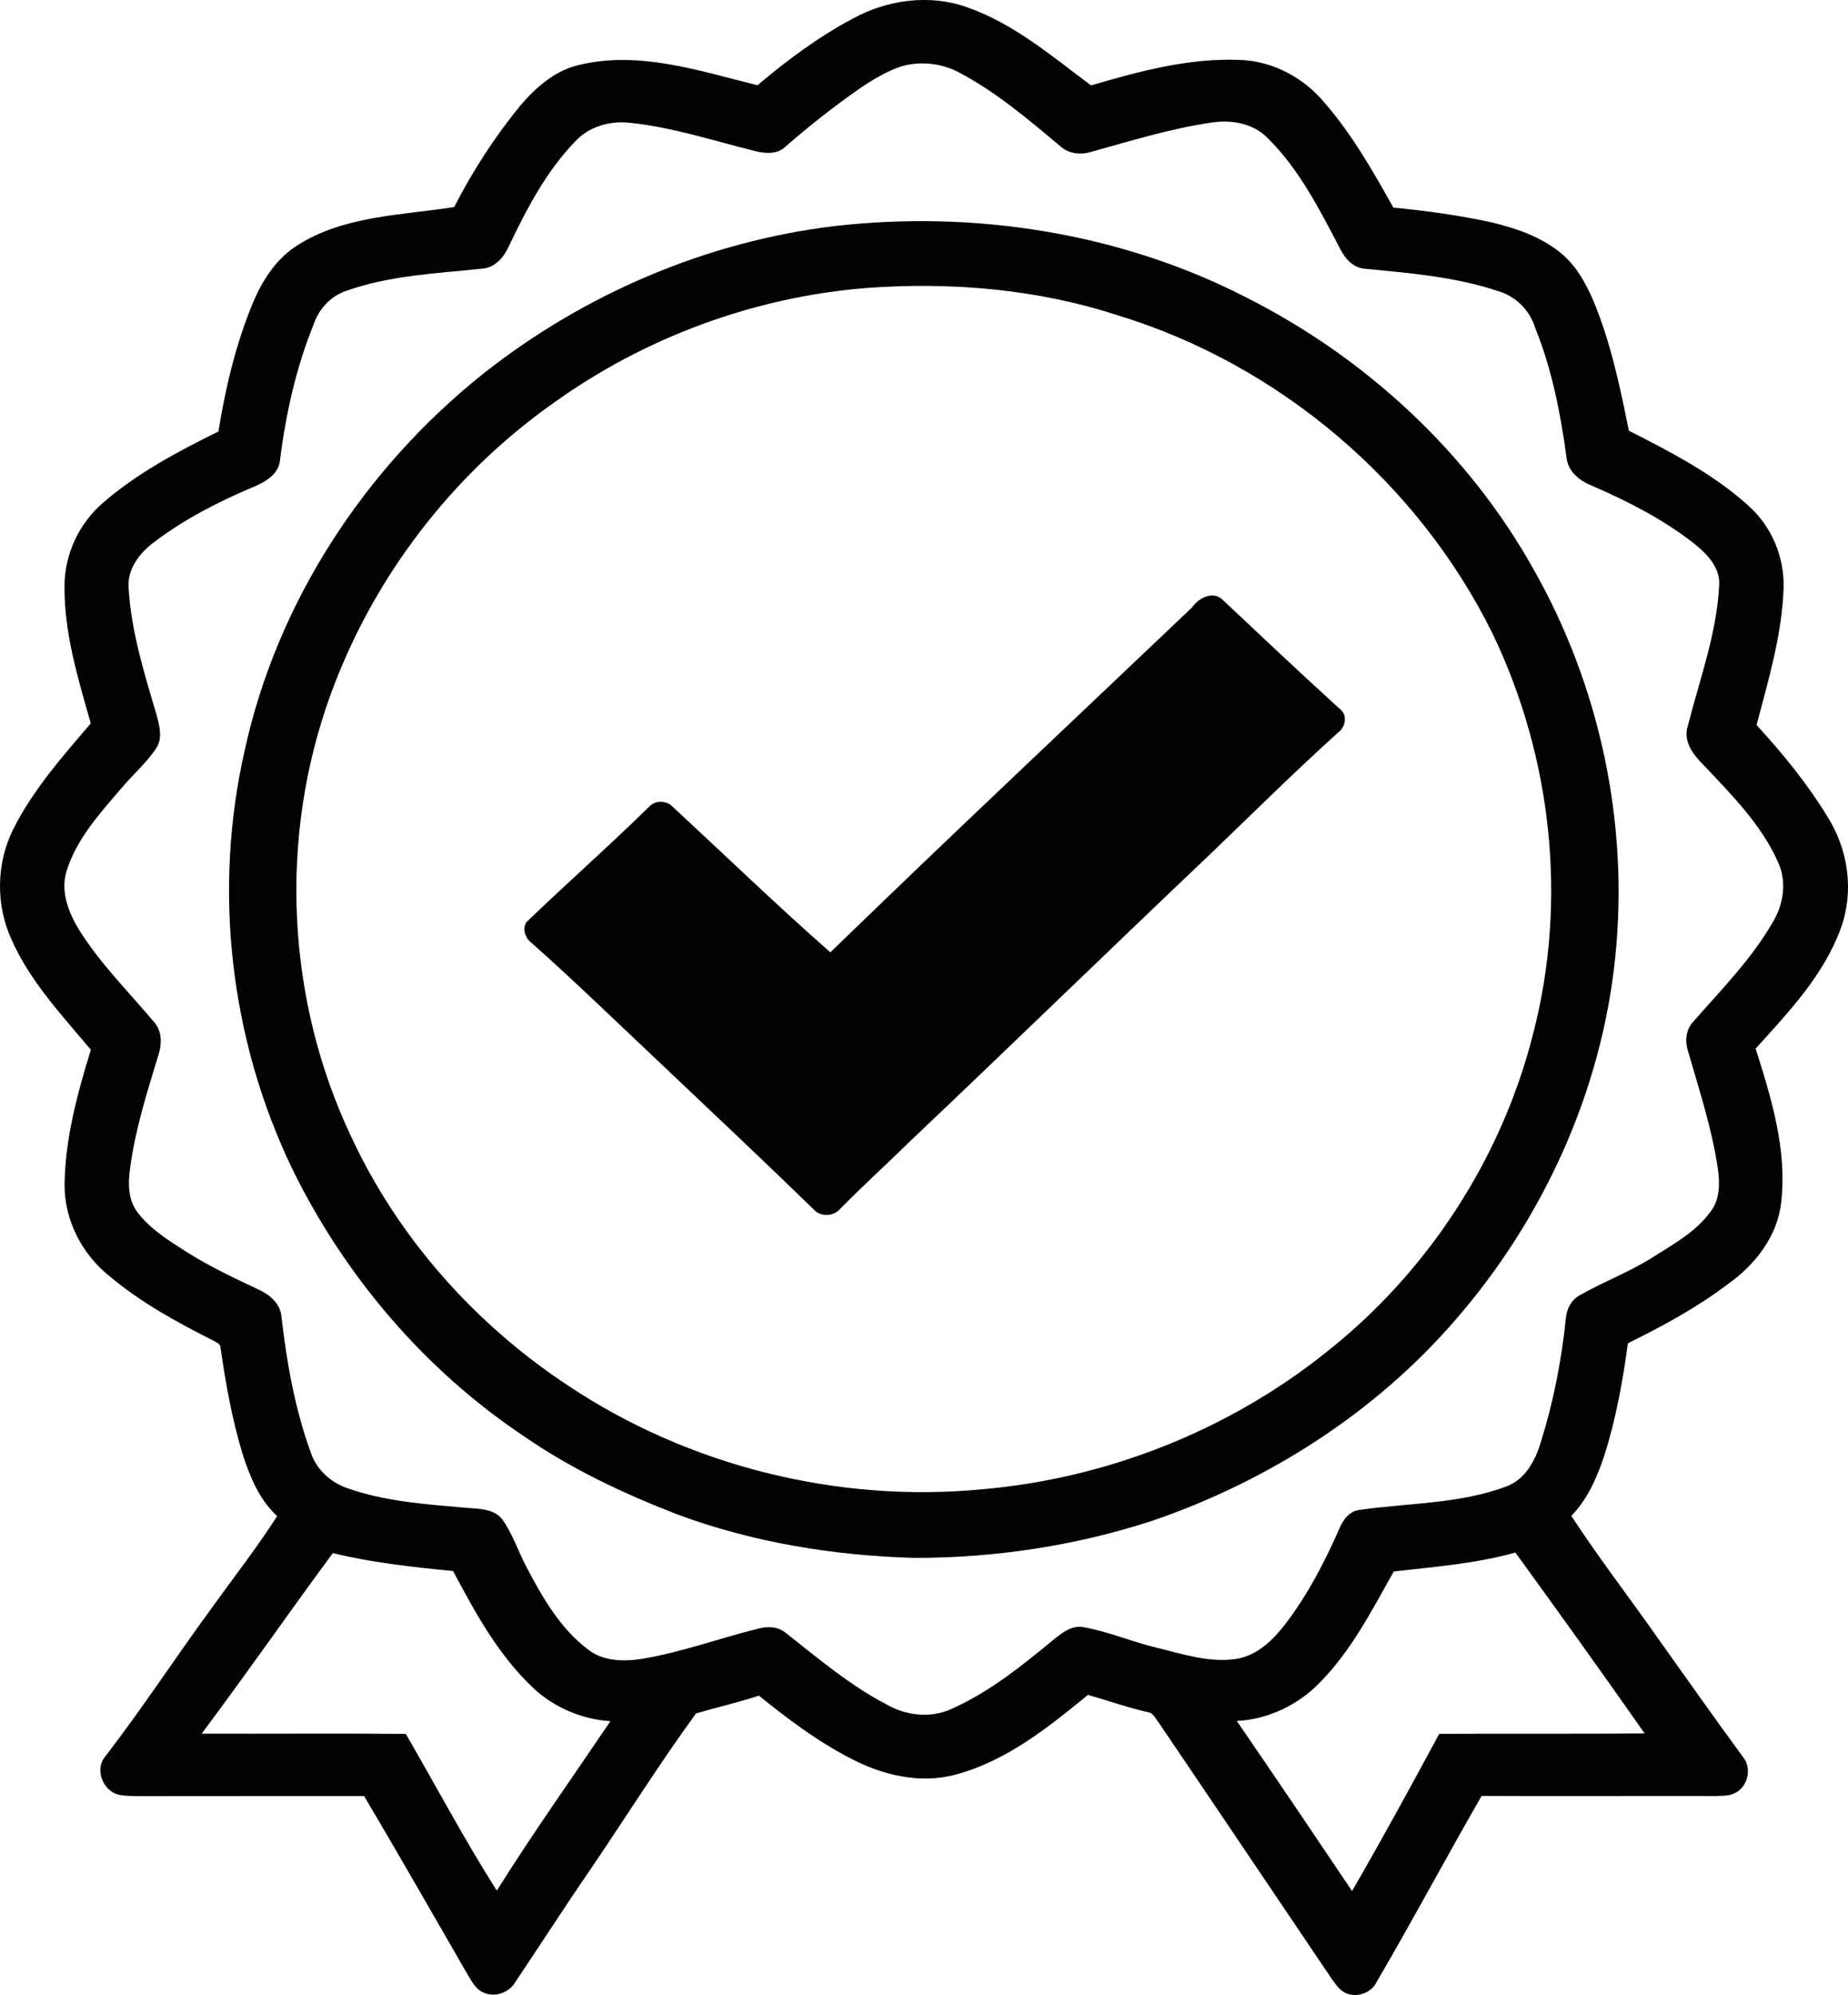<svg viewBox="0 0 1860.19 2007.51" xmlns="http://www.w3.org/2000/svg" data-name="Layer 1" id="Layer_1">
  <defs>
    <style>
      .cls-1 {
        fill: none;
      }

      .cls-2 {
        fill: #020202;
      }
    </style>
  </defs>
  <path d="M154.34,1027.53c9.38,9.64,8.74,23.89,4.67,35.72-11.24,36.66-22.79,73.48-27.93,111.53-2.18,15.26-2.53,32.29,7.45,45.22,12.73,16.82,31.28,28.3,49.01,39.6,22.9,14.46,47.44,26.18,72.02,37.66,11.34,5.1,22.36,13.98,23.69,26.88,5.46,46.96,13.59,94.02,30.03,138.65,5.82,16.4,19.87,29.1,36.6,34.78,37.63,13.28,78.04,16.06,117.6,19.52,13.2,1.28,29.14.35,38.13,11.76,10.7,15.05,16.3,32.84,24.9,49.04,15.84,30.07,33.49,60.79,61.35,81.91,15.05,11.86,35.6,12.35,53.86,9.5,40.02-6.49,78.12-20.7,117.32-30.41,9.49-2.67,20.37-2.25,28.11,4.4,32.53,25.42,64.17,52.57,101.2,71.79,19.3,11.2,43.7,14.18,64.53,4.96,39.17-17.2,72.48-44.42,105.05-71.23,8.06-6.52,17.66-13.63,28.86-11.44,25.04,4.47,48.55,14.67,73.27,20.6,26.43,6.38,53.5,15.67,81.11,11.2,20.72-3.54,36.28-18.97,48.44-34.61,22.65-29.55,39.77-62.67,54.65-96.41,3.64-8.81,10.2-17.79,20.69-18.83,48.65-6.9,99.34-6,145.93-22.99,20.15-6.76,30.64-26.49,36.13-45.19,12.73-40.4,20.8-82.12,25.18-124.12.64-9.81,5.6-19.25,14.66-24.03,23.61-13.35,49.26-22.99,72.23-37.45,21.12-13.39,44.2-25.97,58.93-46.47,9.63-12.62,9.27-29.23,7.06-44.04-5.99-40.16-18.87-78.86-30.03-117.8-3.1-9.78-2.03-21.02,5.17-28.85,28.47-32.49,59.35-63.71,80.79-101.26,10.63-18.03,13.7-40.68,4.64-59.89-16.8-37.7-46.76-67.66-74.94-97.52-10.45-10.3-20.76-24-15.7-39.36,11.95-46.89,29.25-93.15,31.57-141.84,1.03-17.76-12.66-31.45-25.68-41.89-30.71-23.93-65.78-41.96-101.59-57.5-12.77-4.89-24.97-14.36-26.36-28.54-6.06-44.29-14.59-88.64-31.5-130.36-5.49-17.96-19.65-32.39-38.31-37.56-42.52-14.15-87.67-17.83-132.12-22.16-11.99-.35-20.8-9.61-25.61-19.42-20.8-39.5-41.16-80.49-73.62-112.4-14.27-14.53-36.1-18.41-55.82-15.4-41.48,5.96-81.54,18.48-121.74,29.58-10.59,3.23-22.61,1.91-30.85-5.69-32-26.81-64.1-54.17-101.37-73.94-17.73-9.61-39.2-12.1-58.68-6.45-14.84,4.96-28.32,13.11-41.13,21.74-26.25,18.17-51.29,37.97-75.3,58.85-8.27,8.25-20.8,7.28-31.28,4.51-41.41-10.26-82.25-23.75-124.92-28.26-20.3-2.46-41.91,3.64-55.72,18.76-29.39,30.41-48.97,68.18-66.88,105.74-4.85,10.58-13.59,21.09-26.32,22.16-45.98,4.93-93.28,6.73-137.15,22.37-16.23,5.37-27.86,18.73-33.1,34.3-17.66,43.83-27.96,90.2-33.74,136.84-1.57,13.56-14.7,21.19-26.36,26.08-35.38,14.91-69.95,32.56-100.37,55.76-14.77,10.92-27.32,27.47-25.54,46.47,2.64,43.49,15.73,85.52,28.11,127.13,2.78,10.75,6.39,23.06-.11,33.29-9.95,15.26-24.19,27.26-35.78,41.27-21.47,24.93-44.48,50.46-54.5,82.12-6.96,21.99,2.53,44.42,14.48,62.94,20.69,32.15,48.05,59.48,72.66,88.67ZM246.37,754.78c32.35-148.22,120.17-283.36,240.48-379.08,100.87-79.66,224.26-132.79,353.49-148.25,141-16.09,287.64,7.01,413.63,71.61,121.17,61,224.04,156.58,289.39,273.27,67.2,118.12,96.38,256.45,82.54,390.76-13.66,134.28-72.02,263.25-161.62,365.93-79.9,92.18-186.73,160.77-303.3,200.93-77.44,25.38-159.19,37.83-240.88,37.7-80.97-2.29-161.98-15.47-237.85-43.56-54.11-20.91-106.97-45.78-154.56-78.62-100.84-67.31-181.06-162.12-233.53-269.28-62.74-130.29-79.94-280.94-47.8-421.42Z" class="cls-1"></path>
  <path d="M572.32,1394.61c120.53,80.32,270.45,117.98,415.87,104.07,125.77-10.82,247.9-59.2,345.57-137.02,103.55-81.18,178.03-196.39,209.59-321.89,34.6-133.65,18.8-278.33-41.31-402.9-74.55-150.58-213.77-270.26-378.24-319.98-80.65-26.15-166.9-33.29-251.36-27.12-113.5,8.98-223.83,50.01-315.36,115.79-103.44,72.96-182.42,177.42-224.72,294.53-51.83,142.95-44.23,305.35,20.83,443.09,46.98,101.54,124.45,189.11,219.12,251.42ZM529.76,928.03c40.77-39.26,83.47-76.85,123.92-116.56,5.99-6.24,16.59-6.17,22.83-.24,53,49.07,104.98,99.32,159.3,147.07,120.35-116.77,242.7-231.59,364.22-347.21,6.14-8.95,19.73-16.51,29.64-8.5,39.38,36.97,78.62,74.14,118.64,110.49,8.35,6,6.45,18.21-1.25,23.89-43.7,39.43-85.46,80.8-127.88,121.55-101.69,96.51-202.21,194.2-303.94,290.65-23.04,22.68-47.12,44.35-69.74,67.45-5.71,6.76-17.26,7.84-24.22,2.53-51.79-50.35-104.48-99.88-156.91-149.61-42.95-40.37-85.11-81.5-129.2-120.65-6.42-4.79-9.67-13.73-5.42-20.88Z" class="cls-1"></path>
  <path d="M456.07,1580.9c-40.63-3.99-81.33-8.39-121.03-18.03-44.59,60.2-87.1,121.79-132.08,181.68,68.48.21,137.01-.35,205.49.21,30.57,52.54,58.93,106.4,91.64,157.72,36.35-57.91,76.08-113.78,114.39-170.48-28.61-1.84-56.18-13.59-76.97-32.7-35.63-33.22-58.96-76.26-81.43-118.39Z" class="cls-1"></path>
  <path d="M1402.96,1581.32c-21.97,38.98-42.63,79.66-74.66,112.01-21.58,22.26-51.79,36.86-83.36,38.42,39.06,56.77,77.51,113.99,116.03,171.11,30.25-52.16,59.14-105.08,87.71-158.14,68.91-.35,137.86.17,206.81-.42-42.8-61.07-86.32-121.65-130.12-182.03-39.84,11.17-81.4,14.36-122.42,19.04Z" class="cls-1"></path>
  <path d="M91.46,1056.35c-13.59,44.11-25.93,89.44-26.47,135.77-.11,35.86,17.55,70.36,46.16,92.8,30.89,25.84,66.6,45.46,102.66,63.6,3.14,1.94,8.1,3.33,8.2,7.8,5.14,35.58,11.41,71.2,21.86,105.74,7.31,23.06,16.73,46.61,35.14,63.57-20.48,31.84-43.8,61.76-65.92,92.49-36.17,49.38-69.59,100.67-107.01,149.19-8.85,10.16-5.35,26.46,4.85,34.44,7.78,6.48,18.66,5.17,28.18,5.65,75.8,0,151.63-.17,227.43-.07,35.21,59.51,69.48,119.47,104.01,179.36,4.24,6.8,8.06,14.98,16.09,18.34,11.34,5.38,25.9.1,31.96-10.37,25.04-37.25,49.23-74.98,74.66-111.94,35.92-52.75,69.73-106.95,107.33-158.52,21.01-6.21,42.48-11.03,63.31-17.93,28.68,23.13,58.29,45.57,91.31,62.63,32.35,17.27,70.98,26.7,107.37,16.68,50.97-13.87,92.81-47.48,132.55-80.07,20.08,5.69,39.74,12.76,60.18,17.37,5.64.59,7.67,6.38,10.81,10.16,58.11,85.66,115.82,171.56,173.75,257.32,3.85,5.24,7.45,11.17,13.38,14.53,11.16,6.07,26.9,1.14,32.28-10.16,36.28-61.97,70.02-125.36,105.87-187.54,78.22.38,156.48-.1,234.74.1,6.56-.28,13.59.24,19.72-2.7,13.59-6.1,17.98-25.35,8.6-36.59-27.86-38.04-55.07-76.5-82.4-114.93-29.86-42.76-61.89-84.06-90.39-127.69,16.44-16.75,25.79-38.63,33.1-60.31,11.77-36.9,18.73-75.11,23.86-113.37,35.06-17.3,69.66-36.03,100.73-59.58,27.61-19.56,49.87-48.38,53.58-82.16,6.13-52.78-9.88-104.9-25.75-154.77,33.21-36.66,68.63-73.97,85.68-120.86,13.63-37.11,7.74-79.21-13.38-112.53-20.22-33.19-45.02-63.53-71.37-92.25,12.02-45.19,25.54-90.65,27.25-137.61.93-30.62-11.48-61.24-34.53-82.26-35.31-32.29-78.65-54.58-121.24-76.29-9.06-45.05-18.62-90.69-36.85-133.38-7.6-16.99-17.19-33.78-32.07-45.74-19.48-15.88-44.09-24.38-68.41-30.31-32.85-7.25-66.27-11.83-99.73-15.05-20.47-36.62-41.38-73.42-69.16-105.39-20.69-25.07-51.86-42.03-85.18-43.21-51.22-2.15-101.41,11.38-149.96,25.66-39.38-29.37-77.72-62.28-125.16-78.79-37.6-13.35-80.26-7.35-114.68,11.58-34.64,18.41-66.17,41.89-95.88,67.03-58.68-14.46-120.03-35.34-180.88-20.11-23.83,5.86-42.59,22.71-57.93,40.64-25.86,31.56-48.01,65.89-66.52,102.03-53.47,8.39-112.04,8.67-158.8,39.15-21.65,14.08-35.49,36.62-44.84,59.75-16.59,40.75-26.75,83.68-33.64,126.93-40.88,20.15-81.68,41.89-116.11,71.65-24.15,20.77-38.42,51.29-38.84,82.64-.71,47.68,13.45,93.95,26.43,139.48-28.64,33.47-58.25,66.97-78.01,106.36-17.12,34.26-17.8,75.64-2.07,110.49,18.48,42.2,50.65,76.43,80.15,111.53ZM500.09,1902.48c-32.71-51.33-61.07-105.18-91.64-157.72-68.49-.56-137.01,0-205.49-.21,44.98-59.89,87.5-121.48,132.08-181.68,39.7,9.64,80.4,14.04,121.03,18.03,22.47,42.13,45.8,85.17,81.43,118.39,20.79,19.11,48.37,30.86,76.97,32.7-38.31,56.7-78.04,112.57-114.39,170.48ZM1655.5,1744.31c-68.95.59-137.9.07-206.81.42-28.57,53.06-57.46,105.98-87.71,158.14-38.52-57.12-76.98-114.34-116.03-171.11,31.57-1.56,61.78-16.16,83.36-38.42,32.03-32.36,52.68-73.03,74.66-112.01,41.02-4.68,82.57-7.87,122.42-19.04,43.8,60.38,87.32,120.96,130.12,182.03ZM67.2,875.91c10.02-31.66,33.03-57.19,54.5-82.12,11.59-14.01,25.83-26.01,35.78-41.27,6.49-10.23,2.89-22.54.11-33.29-12.38-41.61-25.47-83.65-28.11-127.13-1.78-19,10.77-35.55,25.54-46.47,30.43-23.2,64.99-40.85,100.37-55.76,11.66-4.89,24.79-12.52,26.36-26.08,5.78-46.64,16.09-93.01,33.74-136.84,5.24-15.57,16.87-28.92,33.1-34.3,43.87-15.64,91.17-17.44,137.15-22.37,12.74-1.07,21.47-11.58,26.32-22.16,17.91-37.56,37.49-75.32,66.88-105.74,13.8-15.12,35.42-21.22,55.72-18.76,42.66,4.51,83.5,18,124.92,28.26,10.49,2.77,23.01,3.75,31.28-4.51,24.01-20.88,49.05-40.68,75.3-58.85,12.81-8.64,26.29-16.78,41.13-21.74,19.48-5.65,40.95-3.16,58.68,6.45,37.28,19.77,69.38,47.13,101.37,73.94,8.24,7.6,20.26,8.91,30.85,5.69,40.2-11.1,80.26-23.62,121.74-29.58,19.73-3.02,41.55.87,55.82,15.4,32.46,31.9,52.83,72.9,73.62,112.4,4.82,9.81,13.63,19.07,25.61,19.42,44.44,4.33,89.6,8.01,132.12,22.16,18.66,5.17,32.82,19.59,38.31,37.56,16.91,41.72,25.43,86.07,31.5,130.36,1.39,14.18,13.59,23.65,26.36,28.54,35.81,15.54,70.87,33.57,101.59,57.5,13.02,10.44,26.72,24.14,25.68,41.89-2.32,48.69-19.62,94.95-31.57,141.84-5.06,15.36,5.24,29.06,15.7,39.36,28.18,29.86,58.14,59.82,74.94,97.52,9.06,19.21,5.99,41.86-4.64,59.89-21.44,37.56-52.33,68.77-80.79,101.26-7.2,7.84-8.27,19.07-5.17,28.85,11.16,38.94,24.04,77.65,30.03,117.8,2.21,14.81,2.57,31.42-7.06,44.04-14.73,20.5-37.81,33.08-58.93,46.47-22.97,14.46-48.62,24.1-72.23,37.45-9.06,4.79-14.02,14.22-14.66,24.03-4.39,42-12.45,83.72-25.18,124.12-5.49,18.69-15.98,38.42-36.13,45.19-46.58,16.99-97.27,16.09-145.93,22.99-10.49,1.04-17.05,10.02-20.69,18.83-14.88,33.74-32,66.86-54.65,96.41-12.16,15.64-27.72,31.07-48.44,34.61-27.61,4.47-54.68-4.82-81.11-11.2-24.72-5.93-48.23-16.13-73.27-20.6-11.2-2.18-20.8,4.92-28.86,11.44-32.57,26.81-65.88,54.03-105.05,71.23-20.83,9.22-45.23,6.24-64.53-4.96-37.03-19.21-68.66-46.37-101.2-71.79-7.74-6.66-18.62-7.07-28.11-4.4-39.2,9.71-77.3,23.93-117.32,30.41-18.26,2.84-38.81,2.36-53.86-9.5-27.86-21.12-45.51-51.85-61.35-81.91-8.6-16.19-14.19-33.99-24.9-49.04-8.99-11.41-24.93-10.47-38.13-11.76-39.56-3.47-79.97-6.24-117.6-19.52-16.73-5.69-30.78-18.38-36.6-34.78-16.44-44.63-24.58-91.69-30.03-138.65-1.32-12.9-12.34-21.78-23.69-26.88-24.58-11.48-49.12-23.2-72.02-37.66-17.73-11.31-36.28-22.78-49.01-39.6-9.99-12.94-9.63-29.96-7.45-45.22,5.14-38.04,16.69-74.87,27.93-111.53,4.07-11.83,4.71-26.08-4.67-35.72-24.61-29.2-51.97-56.53-72.66-88.67-11.95-18.52-21.44-40.96-14.48-62.94Z" class="cls-2"></path>
  <path d="M527.7,1445.48c47.58,32.84,100.44,57.71,154.56,78.62,75.87,28.09,156.88,41.27,237.85,43.56,81.68.14,163.44-12.31,240.88-37.7,116.57-40.16,223.4-108.75,303.3-200.93,89.6-102.68,147.96-231.66,161.62-365.93,13.84-134.31-15.34-272.65-82.54-390.76-65.35-116.7-168.22-212.27-289.39-273.27-125.98-64.61-272.62-87.7-413.63-71.61-129.23,15.47-252.61,68.6-353.49,148.25-120.31,95.71-208.13,230.86-240.48,379.08-32.14,140.49-14.95,291.13,47.8,421.42,52.47,107.16,132.69,201.97,233.53,269.28ZM332.37,700.09c42.3-117.11,121.28-221.57,224.72-294.53,91.53-65.79,201.85-106.81,315.36-115.79,84.46-6.17,170.71.97,251.36,27.12,164.47,49.73,303.69,169.41,378.24,319.98,60.1,124.57,75.91,269.25,41.31,402.9-31.57,125.5-106.05,240.71-209.59,321.89-97.66,77.82-219.8,126.2-345.57,137.02-145.43,13.91-295.35-23.76-415.87-104.07-94.67-62.32-172.14-149.88-219.12-251.42-65.06-137.74-72.66-300.15-20.83-443.09Z" class="cls-2"></path>
  <path d="M535.19,948.91c44.09,39.15,86.25,80.28,129.2,120.65,52.44,49.73,105.12,99.25,156.91,149.61,6.95,5.31,18.51,4.23,24.22-2.53,22.62-23.1,46.69-44.77,69.74-67.45,101.73-96.44,202.25-194.13,303.94-290.65,42.41-40.75,84.18-82.12,127.88-121.55,7.7-5.69,9.59-17.89,1.25-23.89-40.02-36.34-79.26-73.52-118.64-110.49-9.92-8.01-23.51-.45-29.64,8.5-121.53,115.62-243.87,230.44-364.22,347.21-54.32-47.75-106.3-98-159.3-147.07-6.24-5.93-16.84-6-22.83.24-40.45,39.71-83.15,77.3-123.92,116.56-4.24,7.14-1,16.09,5.42,20.88Z" class="cls-2"></path>
</svg>
